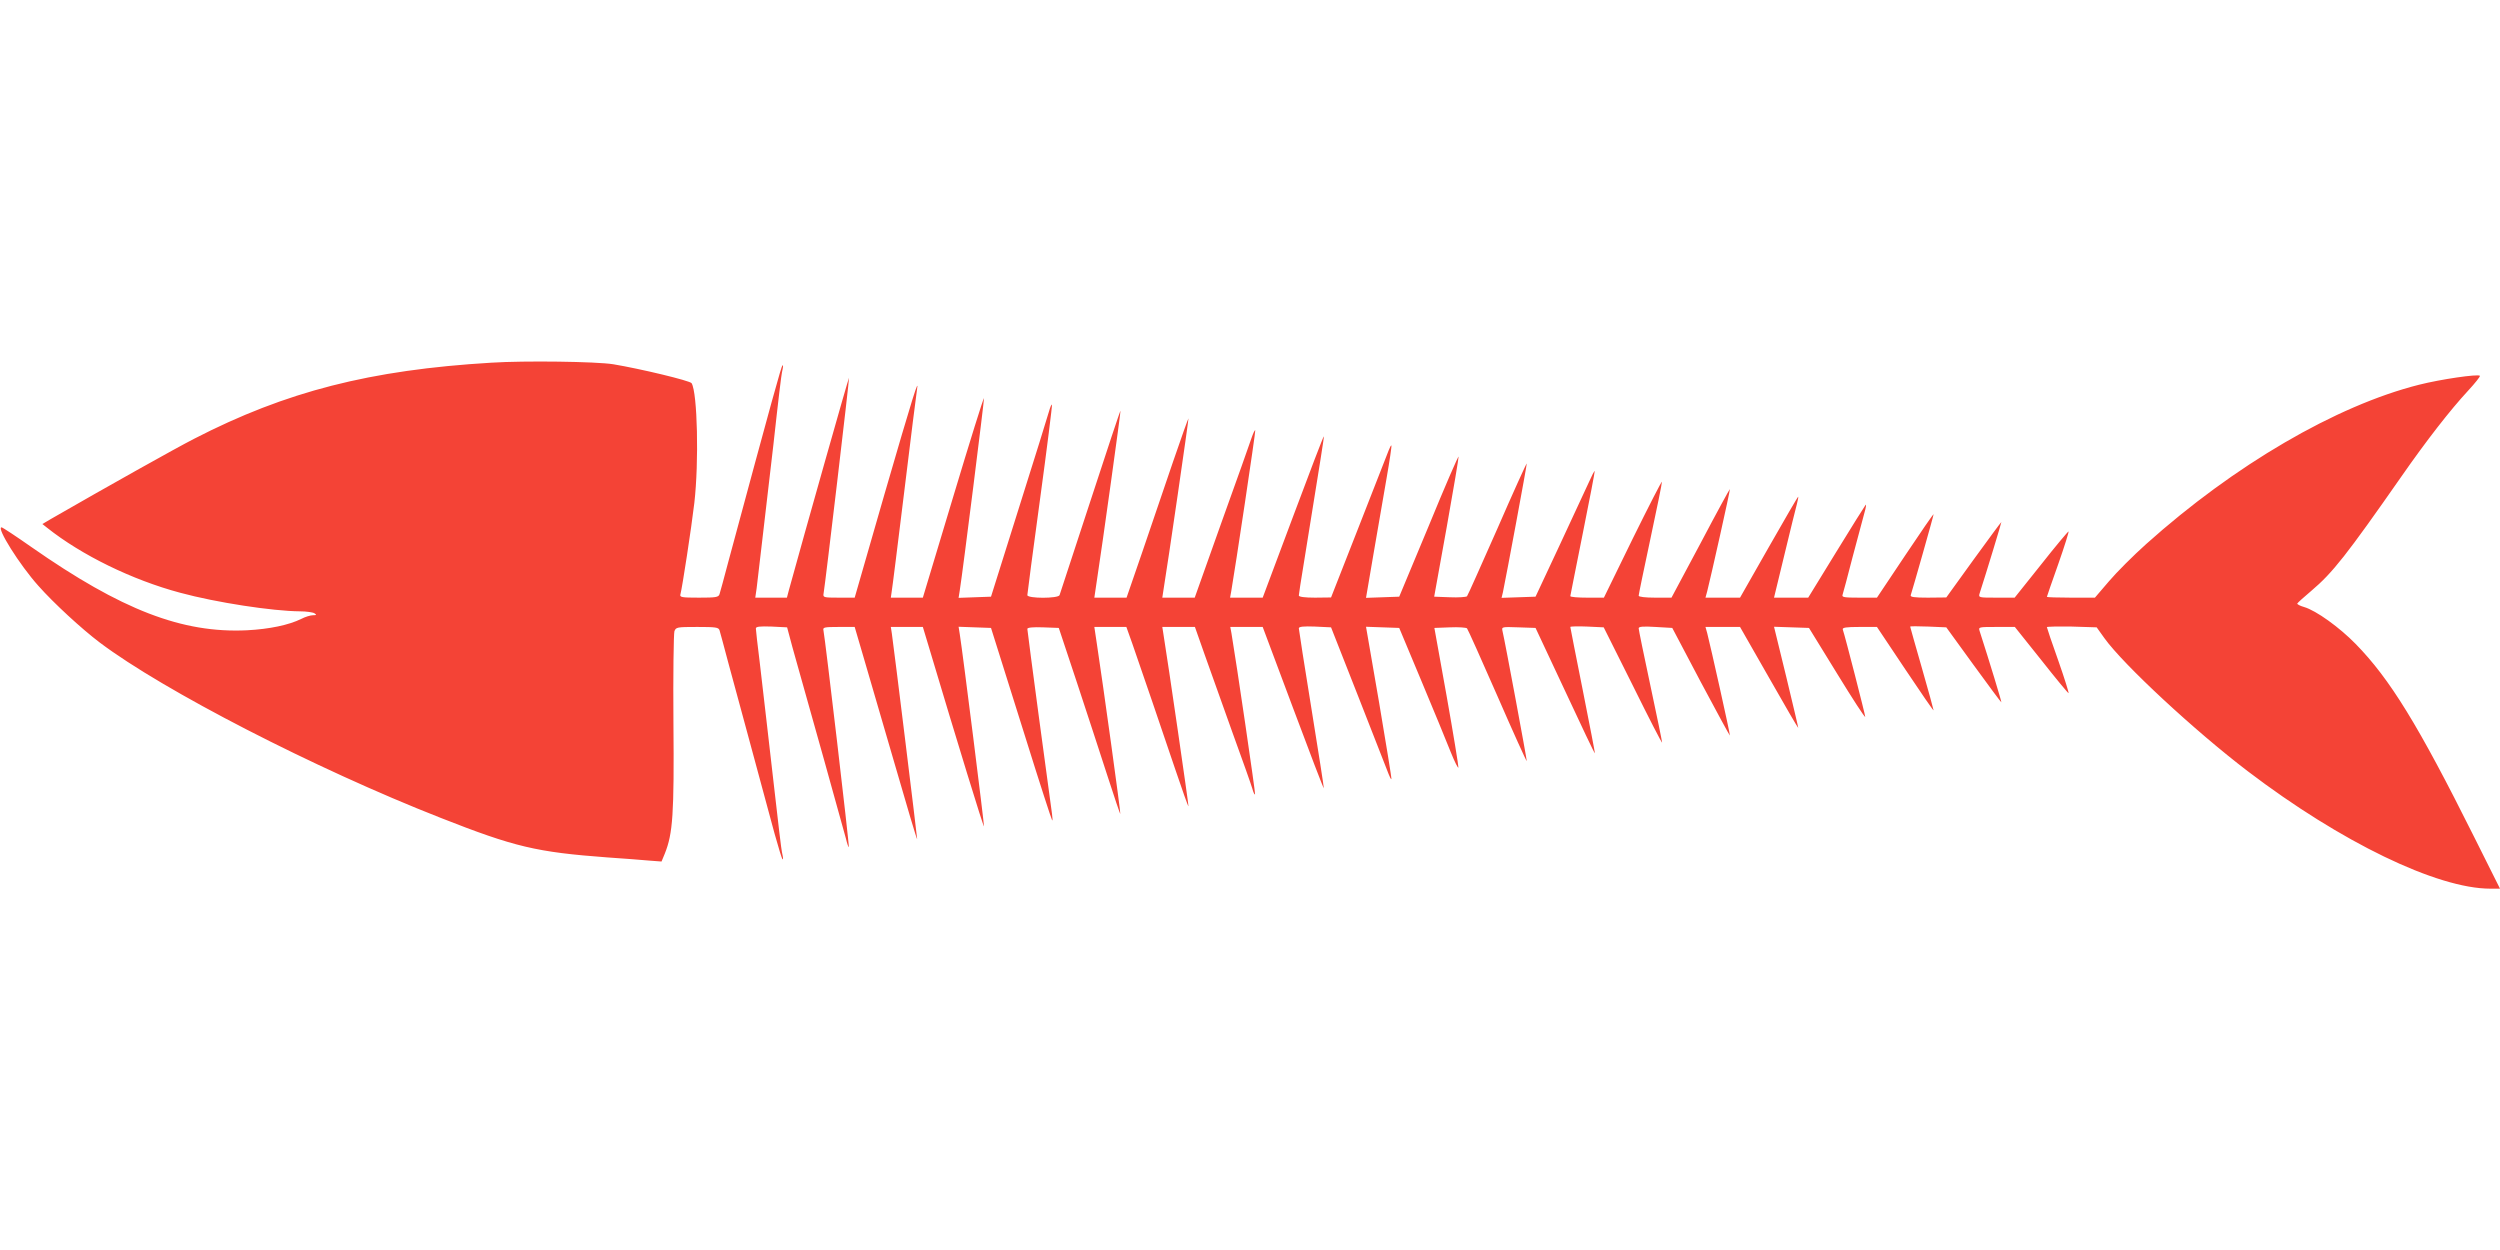 <?xml version="1.0" standalone="no"?>
<!DOCTYPE svg PUBLIC "-//W3C//DTD SVG 20010904//EN"
 "http://www.w3.org/TR/2001/REC-SVG-20010904/DTD/svg10.dtd">
<svg version="1.0" xmlns="http://www.w3.org/2000/svg"
 width="1280pt" height="640pt" viewBox="0 0 1280 640"
 preserveAspectRatio="xMidYMid meet">
<g transform="translate(0,640) scale(0.1,-0.1)"
fill="#f44336" stroke="none">
<path d="M2515 4543 c-619 -37 -1050 -147 -1520 -389 -96 -49 -442 -243 -734
-411 l-44 -26 24 -19 c176 -140 435 -267 682 -333 184 -50 473 -94 612 -95 33
0 67 -5 75 -10 12 -8 11 -10 -8 -10 -12 0 -39 -8 -60 -19 -63 -31 -162 -52
-277 -58 -332 -16 -643 104 -1104 426 -80 56 -148 101 -153 101 -28 0 92 -192
189 -300 78 -88 220 -219 314 -290 325 -245 1102 -645 1744 -897 381 -150 492
-176 855 -203 80 -5 175 -13 211 -16 l66 -5 17 41 c41 103 48 200 44 669 -2
245 1 456 5 469 8 21 13 22 117 22 95 0 109 -2 114 -17 3 -10 23 -83 44 -163
36 -133 156 -574 238 -879 19 -68 37 -127 40 -130 4 -3 4 5 1 19 -4 14 -11 68
-17 120 -6 52 -19 169 -30 260 -10 91 -26 228 -35 305 -9 77 -25 213 -35 302
-11 89 -20 167 -20 175 0 10 19 12 80 10 l80 -4 11 -41 c6 -23 23 -87 39 -142
51 -178 238 -849 251 -898 6 -26 13 -46 15 -44 4 3 -122 1074 -130 1110 -4 15
5 17 78 17 l82 0 46 -157 c25 -87 97 -332 159 -545 62 -214 113 -387 115 -385
1 2 -118 973 -130 1055 l-5 32 82 0 82 0 28 -93 c151 -506 283 -935 285 -928
2 7 -107 876 -124 984 l-6 38 83 -3 83 -3 22 -70 c12 -38 81 -259 154 -490 72
-231 134 -422 137 -425 3 -3 2 13 -1 35 -10 67 -126 933 -126 945 0 7 27 10
81 8 l80 -3 93 -280 c51 -154 121 -369 156 -477 35 -109 65 -197 66 -195 3 3
-89 667 -120 870 l-13 87 82 0 82 0 31 -87 c51 -148 151 -438 219 -641 36
-106 66 -192 68 -190 2 2 -104 733 -129 886 l-5 32 84 0 83 0 50 -142 c28 -79
92 -258 142 -398 51 -140 97 -270 102 -288 5 -19 11 -32 14 -29 3 3 -96 678
-121 825 l-6 32 83 0 83 0 155 -414 c85 -228 156 -413 158 -412 1 2 -27 184
-63 405 -36 222 -65 408 -65 414 0 9 25 11 82 9 l83 -4 142 -361 c78 -199 147
-375 153 -391 6 -16 12 -27 14 -25 2 2 -27 179 -63 392 l-67 388 85 -3 85 -3
113 -270 c62 -148 130 -313 150 -364 21 -52 39 -88 40 -80 1 7 -26 172 -60
364 l-63 350 80 3 c43 2 82 -1 87 -5 4 -4 74 -160 155 -345 81 -186 149 -336
151 -335 2 3 -112 616 -124 665 -5 23 -5 23 82 20 l87 -3 151 -322 c83 -178
151 -322 153 -320 1 1 -27 146 -62 322 -35 176 -64 322 -64 325 0 3 39 4 86 2
l85 -4 150 -300 c82 -166 149 -296 149 -290 0 6 -27 138 -60 292 -33 154 -60
286 -60 293 0 9 22 11 86 7 l86 -5 146 -277 c81 -152 148 -275 149 -274 3 3
-100 462 -116 524 l-9 32 88 0 89 0 148 -259 c81 -143 149 -259 150 -258 1 1
-27 118 -61 260 l-63 258 90 -3 89 -3 144 -234 c79 -129 144 -229 144 -221 0
10 -102 409 -115 447 -3 10 18 13 85 13 l90 0 145 -217 c80 -120 145 -214 145
-210 0 4 -27 102 -60 217 -33 115 -60 210 -60 212 0 2 42 2 92 0 l93 -4 140
-193 c77 -106 141 -192 142 -191 2 2 -60 206 -111 364 -7 22 -6 22 86 22 l94
0 135 -169 c74 -94 137 -170 140 -170 3 -1 -20 74 -52 165 -33 92 -59 170 -59
173 0 3 57 4 127 3 l128 -4 40 -56 c98 -136 461 -473 734 -681 477 -363 969
-601 1242 -601 l49 0 -134 268 c-285 571 -430 806 -605 985 -82 84 -202 171
-264 189 -21 6 -36 14 -35 18 2 4 34 33 72 65 110 93 181 184 461 585 128 184
251 342 342 440 36 39 63 73 60 76 -10 10 -202 -18 -312 -46 -424 -107 -945
-411 -1396 -815 -66 -59 -152 -145 -191 -191 l-72 -84 -123 0 c-68 0 -123 2
-123 4 0 1 26 78 59 170 32 91 55 166 52 165 -3 0 -67 -76 -141 -170 l-135
-169 -93 0 c-92 0 -93 0 -86 23 35 108 112 362 111 364 -1 1 -65 -86 -142
-192 l-140 -194 -94 -1 c-70 0 -92 3 -88 13 8 23 117 406 117 414 0 4 -65 -90
-145 -210 l-145 -217 -91 0 c-77 0 -90 2 -85 15 3 8 26 95 51 192 26 98 53
200 61 228 8 27 10 45 6 40 -5 -6 -73 -115 -151 -242 l-143 -233 -87 0 -88 0
54 223 c29 122 58 237 63 256 5 19 8 36 7 38 -2 1 -69 -115 -150 -257 l-148
-260 -89 0 -88 0 9 33 c16 62 119 520 116 523 -1 1 -69 -123 -150 -277 l-149
-279 -84 0 c-50 0 -84 4 -84 10 0 6 27 137 60 291 33 154 60 286 59 292 0 7
-67 -124 -149 -290 l-148 -303 -86 0 c-47 0 -86 3 -86 8 1 4 29 149 64 322 35
173 62 316 61 318 -2 2 -15 -23 -29 -55 -15 -32 -82 -177 -150 -323 l-124
-265 -87 -3 -87 -3 7 29 c17 81 124 656 122 659 -2 1 -70 -149 -151 -335 -82
-185 -151 -341 -155 -345 -5 -4 -44 -7 -88 -5 l-80 3 64 355 c35 195 62 358
61 362 -2 4 -71 -155 -153 -355 l-151 -362 -85 -3 -85 -3 38 223 c21 123 51
297 67 388 16 91 27 167 25 169 -2 2 -8 -9 -14 -25 -6 -16 -75 -192 -153 -391
l-142 -362 -82 -1 c-52 0 -83 4 -83 11 0 5 11 79 25 162 89 551 105 650 103
653 -2 1 -73 -184 -158 -412 l-155 -414 -84 0 -83 0 6 33 c20 114 126 821 123
824 -3 2 -11 -16 -19 -39 -8 -24 -76 -217 -153 -430 l-138 -388 -83 0 -83 0 5
33 c24 145 131 883 129 885 -1 1 -37 -99 -79 -222 -42 -124 -113 -331 -157
-461 l-81 -235 -83 0 -82 0 13 88 c29 188 123 866 121 869 -2 1 -71 -208 -155
-465 -84 -257 -155 -473 -157 -479 -6 -18 -165 -18 -165 0 0 7 29 228 65 491
36 264 63 481 61 484 -3 2 -9 -13 -15 -34 -6 -22 -75 -244 -154 -494 l-143
-455 -83 -3 -83 -3 6 38 c17 108 126 977 124 984 -2 5 -73 -223 -158 -506
l-155 -515 -82 0 -82 0 4 28 c3 15 32 248 65 517 33 270 62 504 65 520 12 71
-21 -34 -167 -537 l-152 -528 -82 0 c-79 0 -81 1 -77 23 9 53 133 1101 130
1103 -2 2 -226 -789 -308 -1088 l-10 -38 -81 0 -81 0 7 48 c3 26 15 126 26
222 23 201 32 279 60 515 10 94 24 213 30 265 6 52 13 106 17 120 3 14 3 22
-1 19 -6 -6 -51 -167 -278 -1009 -21 -80 -41 -153 -44 -162 -5 -16 -19 -18
-105 -18 -91 0 -100 2 -95 18 9 33 56 339 71 467 24 210 16 564 -14 613 -8 13
-263 74 -401 97 -87 14 -452 19 -625 8z"/>
</g>
</svg>
